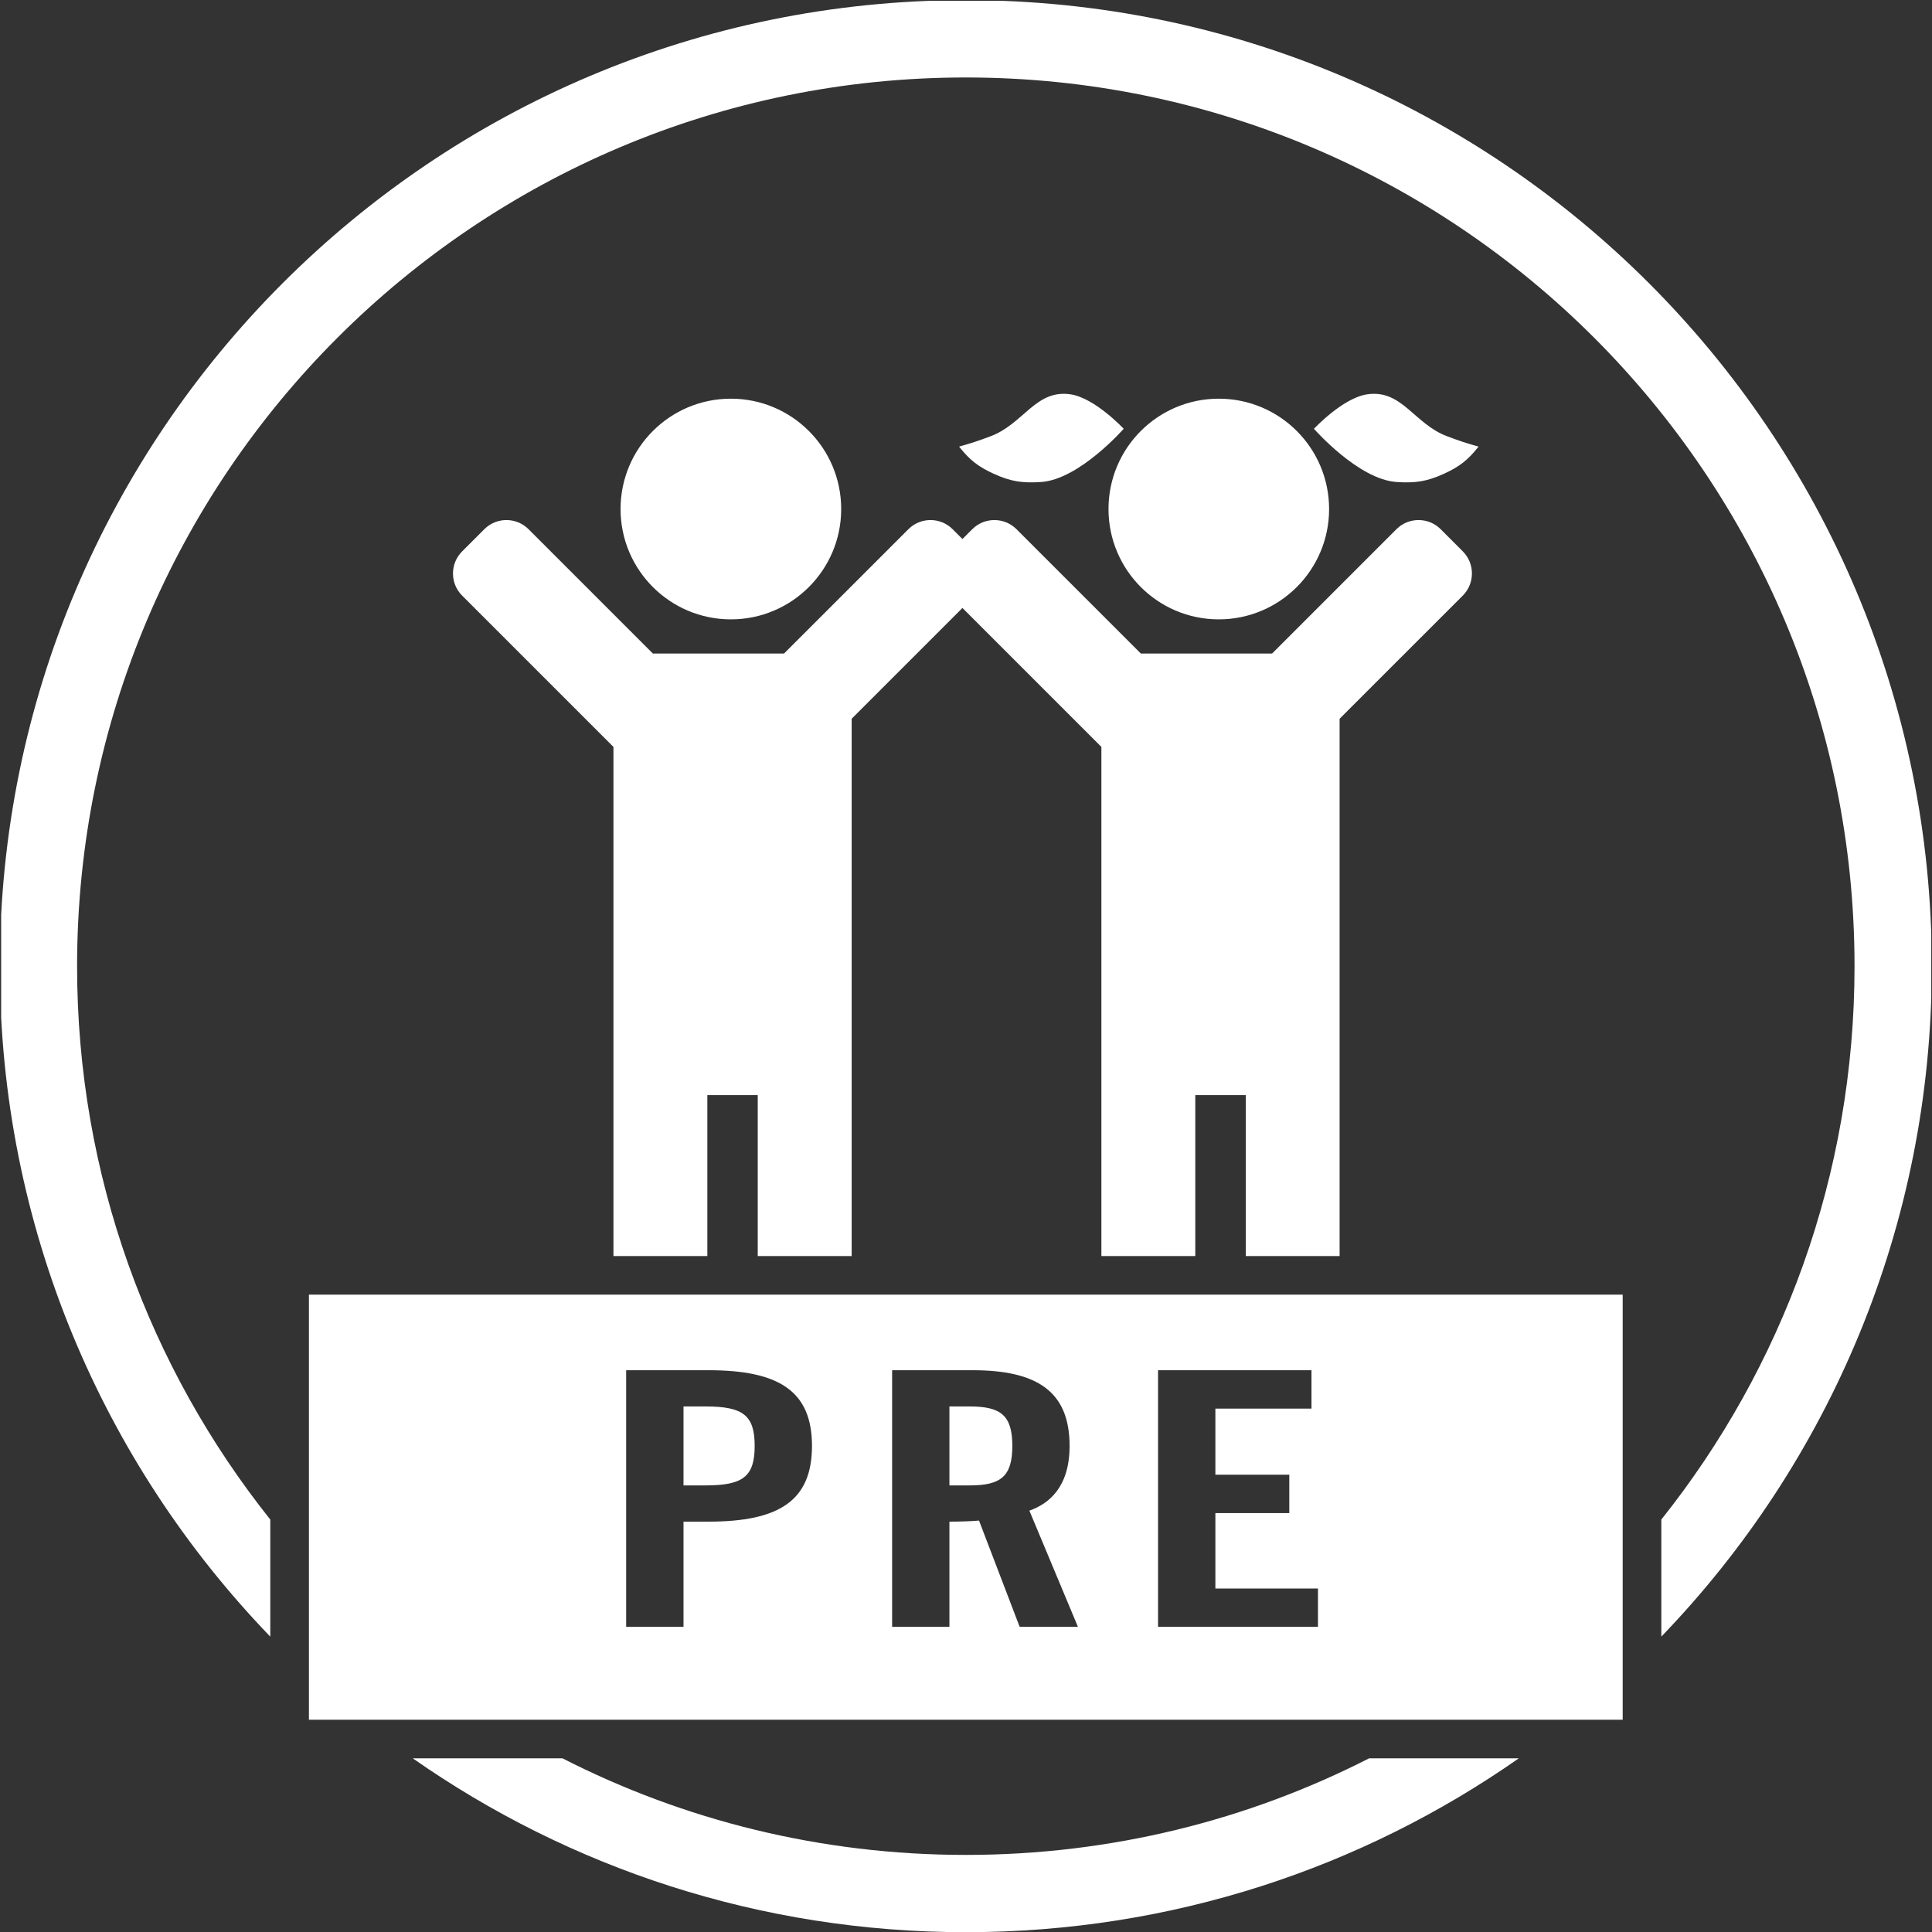 ﻿<?xml version="1.0" encoding="utf-8"?>
<!-- Generator: Adobe Illustrator 16.0.4, SVG Export Plug-In . SVG Version: 6.00 Build 0)  -->
<!DOCTYPE svg PUBLIC "-//W3C//DTD SVG 1.1//EN" "http://www.w3.org/Graphics/SVG/1.1/DTD/svg11.dtd">
<svg version="1.1" id="Livello_1" xmlns="http://www.w3.org/2000/svg" xmlns:xlink="http://www.w3.org/1999/xlink" x="0px" y="0px"
	 width="50px" height="50px" viewBox="0 0 50 50" enable-background="new 0 0 50 50" xml:space="preserve">
<rect x="0" y="0" width="50" height="50" fill="#333333" stroke="none"/>
<g>
	<defs>
		<rect id="SVGID_1_" x="0.03" y="0.02" width="49.951" height="49.98"/>
	</defs>
	<clipPath id="SVGID_2_">
		<use xlink:href="#SVGID_1_"  overflow="visible"/>
	</clipPath>
	<path fill="#FFFFFF" clip-path="url(#SVGID_2_)" d="M34.005,11.097c0,0,0.745-0.799,1.378-0.892c0.898-0.133,1.212,0.762,2.062,1.083
		c0.314,0.119,0.496,0.179,0.82,0.27c-0.274,0.347-0.489,0.516-0.891,0.701c-0.444,0.203-0.746,0.248-1.232,0.215
		C35.152,12.408,34.005,11.097,34.005,11.097 M28.688,13.174c0-1.578,1.277-2.856,2.854-2.856s2.855,1.278,2.855,2.856
		c0,1.576-1.278,2.855-2.855,2.855S28.688,14.75,28.688,13.174z M16.06,13.174c0-1.578,1.278-2.856,2.855-2.856
		s2.855,1.278,2.855,2.856c0,1.576-1.278,2.855-2.855,2.855S16.06,14.75,16.06,13.174z M32.921,16.914l3.218-3.218
		c0.316-0.316,0.829-0.316,1.146,0l0.572,0.573c0.315,0.316,0.315,0.829,0,1.145l-3.188,3.187v13.905h-2.429v-4.165h-1.306v4.165
		h-2.43V19.33l-3.596-3.596l-2.867,2.867v13.905h-2.431v-4.165h-1.304v4.165h-2.43V19.33l-3.916-3.916
		c-0.316-0.316-0.316-0.829,0.001-1.145l0.573-0.573c0.316-0.316,0.829-0.316,1.145,0l3.218,3.218h3.393l3.219-3.218
		c0.316-0.316,0.829-0.316,1.145,0l0.254,0.254l0.254-0.254c0.316-0.316,0.829-0.316,1.145,0l3.219,3.218H32.921z M17.689,36.399
		h0.574c0.969,0,1.268,0.23,1.268,1.021c0,0.791-0.299,1.022-1.268,1.022h-0.574V36.399z M24.571,36.399h0.527
		c0.802,0,1.101,0.23,1.101,1.021c0,0.791-0.299,1.022-1.101,1.022h-0.527V36.399z M7.995,33.505h34v11.001h-34V33.505z
		 M17.689,42.103V39.38h0.645c1.83,0,2.68-0.542,2.68-1.96c0-1.416-0.85-1.959-2.68-1.959h-2.129v6.642H17.689z M24.571,39.38
		c0.264,0,0.574-0.01,0.766-0.028l1.052,2.751h1.508l-1.257-3.008c0.503-0.175,1.041-0.606,1.041-1.675
		c0-1.416-0.85-1.959-2.512-1.959h-2.081v6.642h1.483V39.38z M34.109,42.103V41.11h-2.655v-1.951h1.913v-0.994h-1.913v-1.71h2.487
		v-0.994h-3.971v6.642H34.109z M24.995,2.005c-12.702,0-23,10.299-23,23.001c0,5.414,1.87,10.391,5,14.32v3.03
		c-4.334-4.496-7-10.612-7-17.351c0-13.808,11.193-25.001,25-25.001c13.807,0,25,11.193,25,25.001c0,6.738-2.666,12.854-7,17.35
		v-3.029c3.13-3.93,5-8.906,5-14.32C47.995,12.304,37.698,2.005,24.995,2.005z M14.556,45.505c3.133,1.599,6.681,2.5,10.439,2.5
		c3.758,0,7.307-0.901,10.438-2.5h3.874c-4.054,2.837-8.988,4.5-14.312,4.5s-10.258-1.663-14.313-4.5H14.556z M29.081,11.097
		c0,0-1.147,1.311-2.137,1.377c-0.486,0.033-0.789-0.012-1.231-0.215c-0.402-0.185-0.617-0.354-0.892-0.701
		c0.326-0.091,0.506-0.151,0.821-0.27c0.85-0.321,1.163-1.216,2.062-1.083C28.337,10.298,29.081,11.097,29.081,11.097z"/>
</g>
</svg>
